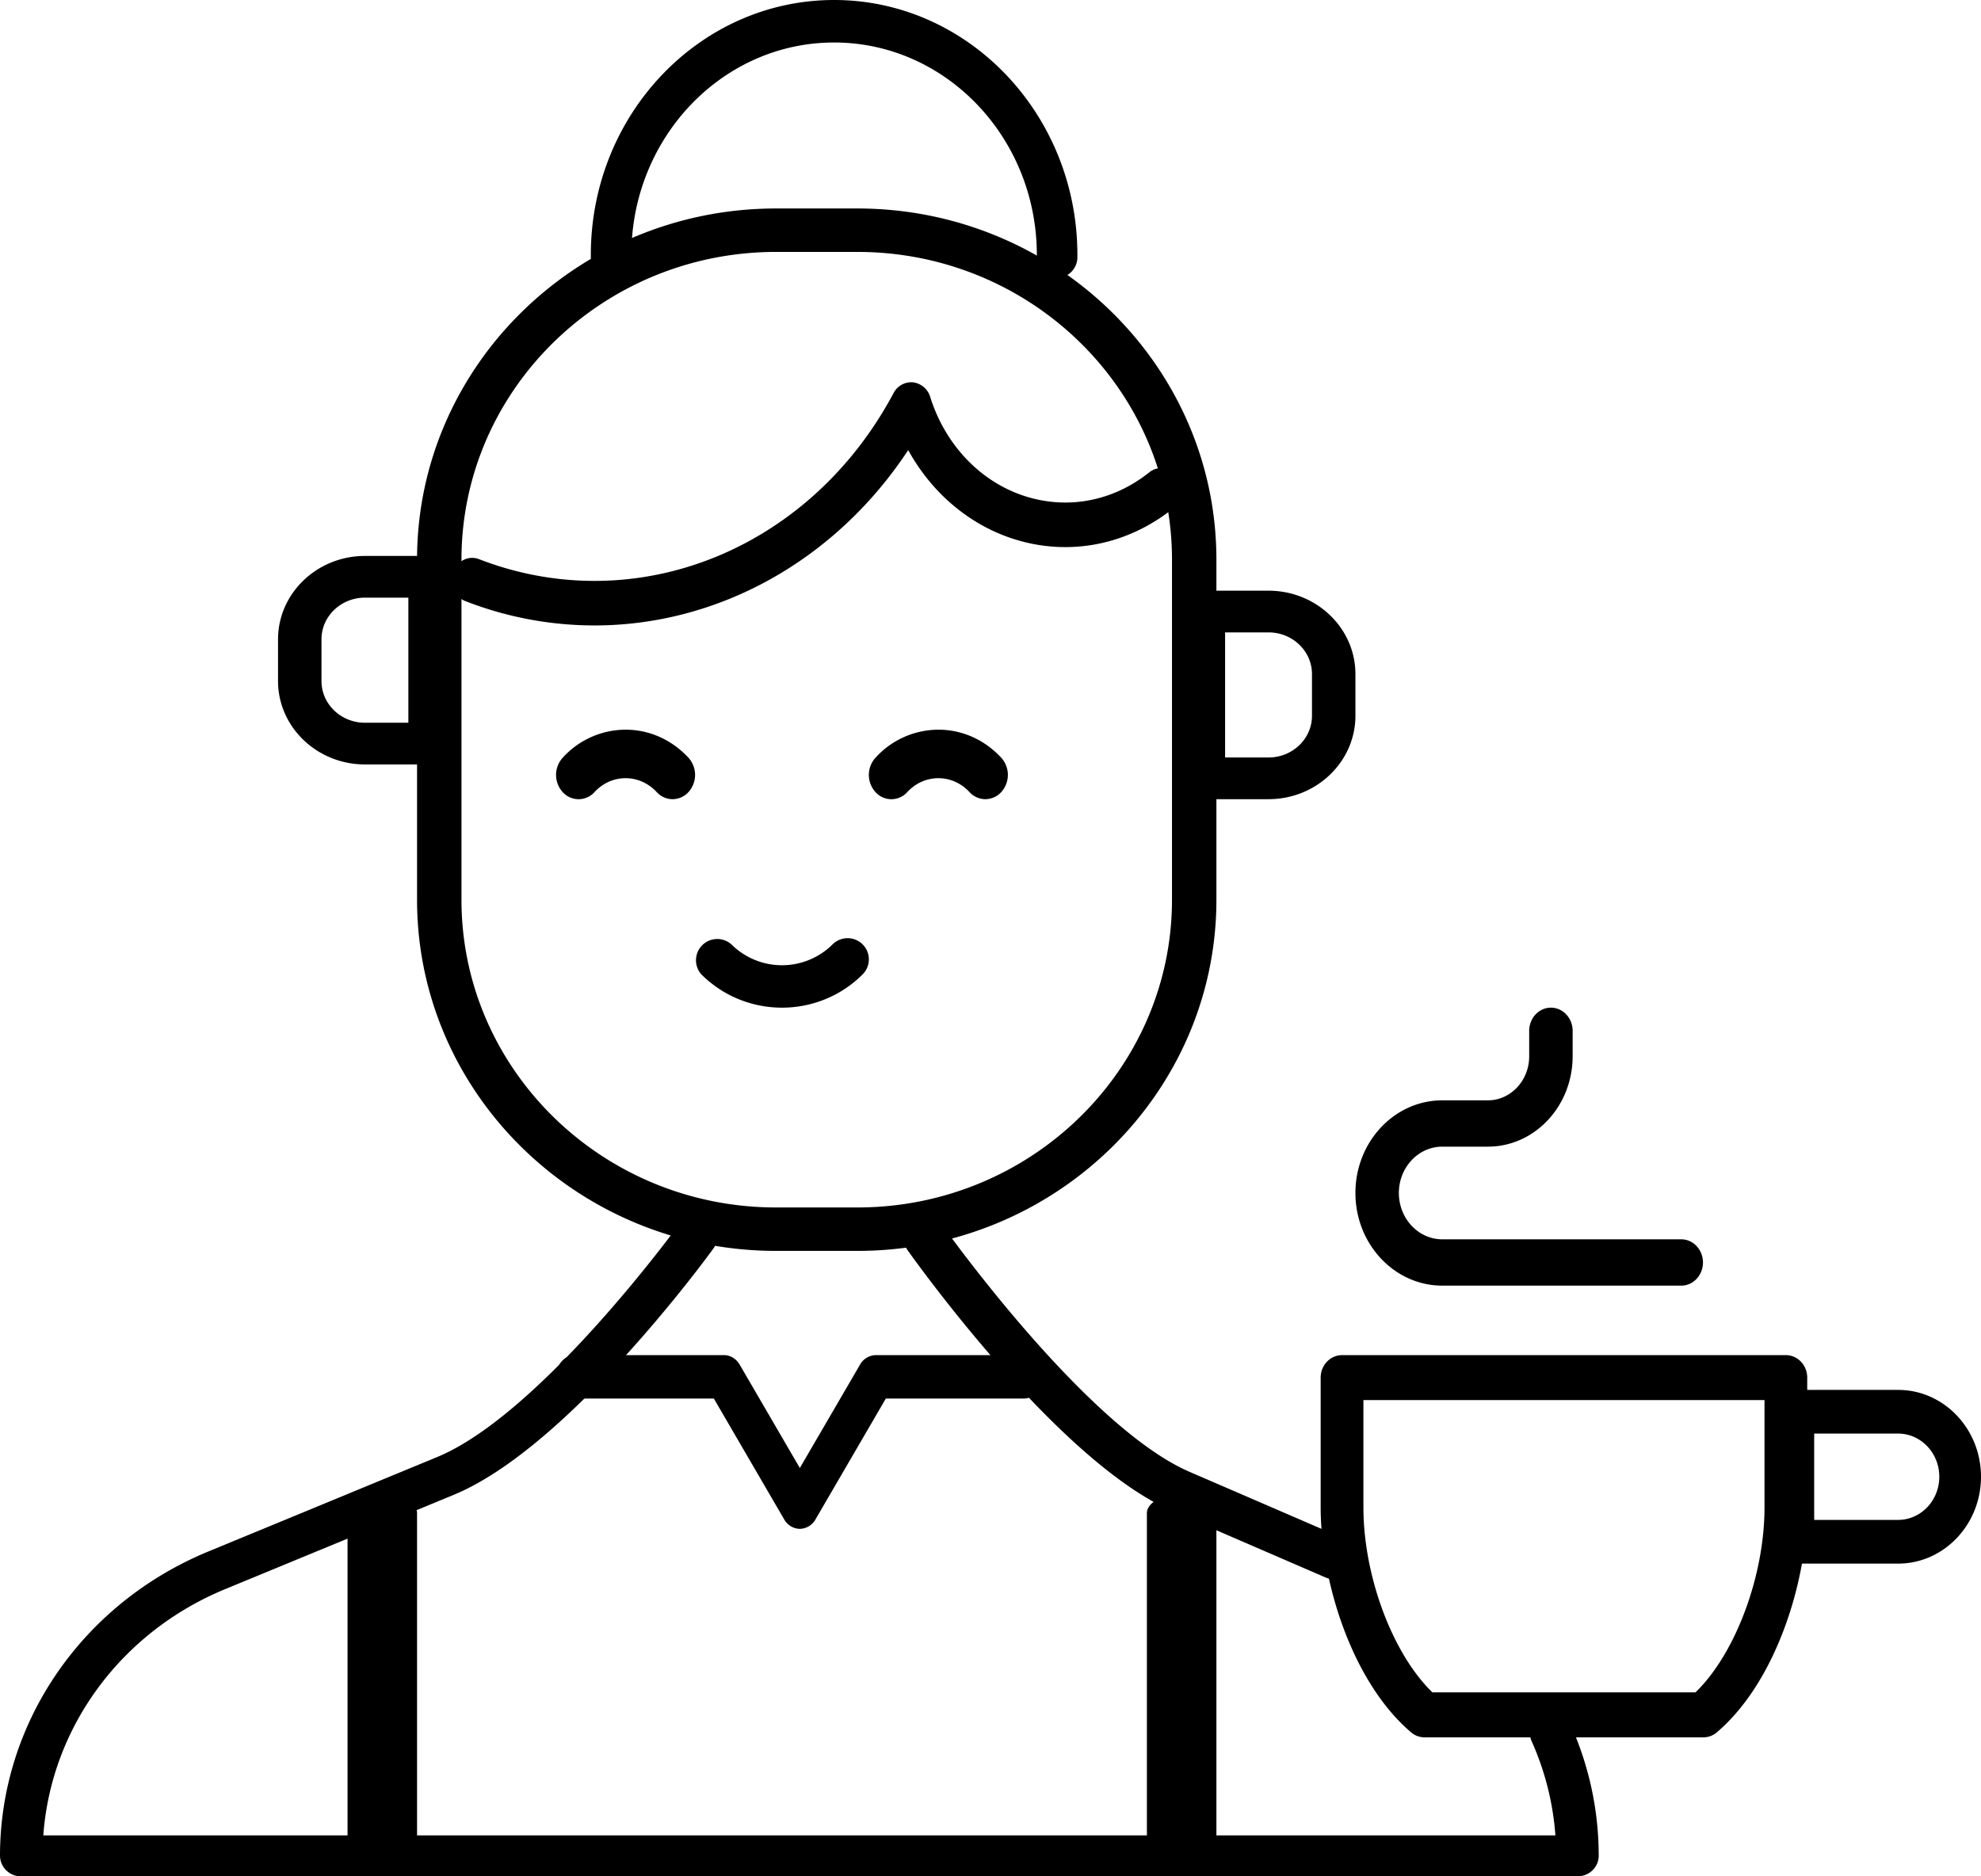 <svg width="57" height="54" viewBox="0 0 57 54" xmlns="http://www.w3.org/2000/svg">
    <g fill="#000" fill-rule="nonzero">
        <path d="M17.108 18a10.236 10.236 0 0 1-3.717-.7c-.305-.117-.465-.484-.357-.818.107-.333.442-.508.747-.39.215.082.428.156.633.22 4.367 1.34 9.011-.714 11.294-4.994a.574.574 0 0 1 .563-.315.597.597 0 0 1 .497.43c.44 1.394 1.475 2.464 2.77 2.861 1.22.374 2.506.119 3.53-.7a.554.554 0 0 1 .82.14.68.68 0 0 1-.129.895c-1.316 1.053-2.97 1.38-4.537.9-1.304-.4-2.404-1.33-3.09-2.575-2.11 3.2-5.49 5.046-9.025 5.046zM36.5 23h-1.875a.613.613 0 0 1-.625-.6v-4.8c0-.331.28-.6.625-.6H36.5c1.379 0 2.5 1.077 2.5 2.4v1.2c0 1.323-1.121 2.4-2.5 2.4zm-1.25-1.2h1.25c.69 0 1.25-.538 1.25-1.2v-1.2c0-.662-.56-1.2-1.25-1.2h-1.25v3.6z"/>
        <path d="M12.375 22H10.5C9.121 22 8 20.923 8 19.6v-1.2c0-1.323 1.121-2.4 2.5-2.4h1.875c.345 0 .625.269.625.6v4.8c0 .331-.28.6-.625.6zM10.5 17.2c-.69 0-1.25.538-1.25 1.2v1.2c0 .662.56 1.2 1.25 1.2h1.25v-3.6H10.5zM23.014 44a.531.531 0 0 1-.454-.279l-2.02-3.471h-3.994c-.302 0-.546-.28-.546-.625s.244-.625.546-.625h4.286c.183 0 .353.104.454.279l1.728 2.97 1.729-2.97a.532.532 0 0 1 .454-.279h4.257c.302 0 .546.28.546.625s-.244.625-.546.625h-3.966l-2.02 3.471a.531.531 0 0 1-.454.279zM34 54c-.552 0-1-.247-1-.551V43.55c0-.304.448-.551 1-.551s1 .247 1 .551v9.898c0 .304-.448.551-1 .551zM11 54c-.552 0-1-.247-1-.551V43.55c0-.304.448-.551 1-.551s1 .247 1 .551v9.898c0 .304-.448.551-1 .551zM22.5 29c-.84 0-1.681-.32-2.32-.958a.612.612 0 0 1 .865-.863 2.065 2.065 0 0 0 2.911 0 .613.613 0 0 1 .865 0 .61.61 0 0 1 0 .863c-.64.639-1.48.958-2.321.958zM28.352 23a.623.623 0 0 1-.457-.205c-.24-.257-.557-.399-.895-.399-.338 0-.655.142-.894.4a.615.615 0 0 1-.916 0 .737.737 0 0 1 0-.988A2.452 2.452 0 0 1 27 21c.684 0 1.327.287 1.81.808a.737.737 0 0 1 0 .987.623.623 0 0 1-.458.205zM19.352 23a.623.623 0 0 1-.457-.205c-.24-.257-.557-.399-.895-.399-.338 0-.655.142-.894.4a.615.615 0 0 1-.916 0 .737.737 0 0 1 0-.988A2.452 2.452 0 0 1 18 21c.684 0 1.327.287 1.81.808a.737.737 0 0 1 0 .987.623.623 0 0 1-.458.205zM30.417 8a.598.598 0 0 1-.584-.611v-.053c0-3.371-2.616-6.113-5.833-6.113s-5.833 2.742-5.833 6.113v.053a.598.598 0 0 1-.584.611.598.598 0 0 1-.583-.611v-.053C17 3.29 20.14 0 24 0s7 3.29 7 7.336v.053a.598.598 0 0 1-.583.611z"/>
        <path d="M45.388 54H.612A.601.601 0 0 1 0 53.41c0-3.817 2.354-7.256 5.997-8.76l6.579-2.716c2.976-1.228 6.911-6.628 6.95-6.682a.627.627 0 0 1 .853-.146.576.576 0 0 1 .152.82c-.169.234-4.176 5.731-7.473 7.093l-6.579 2.715c-3.003 1.24-5.007 3.98-5.233 7.087h43.508a8.048 8.048 0 0 0-.686-2.715.582.582 0 0 1 .32-.775c.31-.128.67.009.804.308a9.174 9.174 0 0 1 .808 3.77c0 .327-.274.591-.612.591z"/>
        <path d="M38.386 45.45a.608.608 0 0 1-.242-.05l-4.402-1.904c-3.304-1.429-7.453-7.27-7.628-7.517a.623.623 0 0 1 .144-.864.61.61 0 0 1 .856.145c.041.058 4.123 5.805 7.112 7.098l4.402 1.903a.621.621 0 0 1-.242 1.189zM54.615 45H51.6c-.331 0-.6-.282-.6-.629V40.63c0-.347.269-.629.6-.629h3.015C55.93 40 57 41.121 57 42.5S55.93 45 54.615 45zM52.2 43.742h2.415c.654 0 1.185-.557 1.185-1.242 0-.685-.531-1.242-1.185-1.242H52.2v2.484z"/>
        <path d="M49.012 50h-8.023a.598.598 0 0 1-.387-.144C38.894 48.402 38 45.498 38 43.38v-3.733c0-.357.276-.647.615-.647h12.77c.34 0 .615.29.615.647v3.733c0 2.118-.894 5.023-2.601 6.476a.597.597 0 0 1-.387.144zm-7.795-1.294h7.567c1.143-1.102 1.987-3.34 1.987-5.326v-3.086H39.23v3.086c0 1.986.843 4.223 1.986 5.326zM48.375 37H41.5c-1.379 0-2.5-1.196-2.5-2.667 0-1.47 1.121-2.666 2.5-2.666h1.312c.655 0 1.188-.568 1.188-1.267v-.733c0-.368.28-.667.625-.667s.625.299.625.667v.733c0 1.434-1.093 2.6-2.437 2.6H41.5c-.69 0-1.25.598-1.25 1.333 0 .736.56 1.334 1.25 1.334h6.875c.345 0 .625.298.625.666 0 .368-.28.667-.625.667zM24.67 36h-2.34C16.634 36 12 31.467 12 25.895v-9.79C12 10.533 16.634 6 22.33 6h2.34C30.366 6 35 10.533 35 16.105v9.79C35 31.467 30.366 36 24.67 36zM22.33 7.25c-4.992 0-9.052 3.973-9.052 8.856v9.789c0 4.883 4.06 8.855 9.052 8.855h2.34c4.992 0 9.052-3.972 9.052-8.855v-9.79c0-4.882-4.06-8.855-9.052-8.855h-2.34z"/>
    </g>
</svg>
